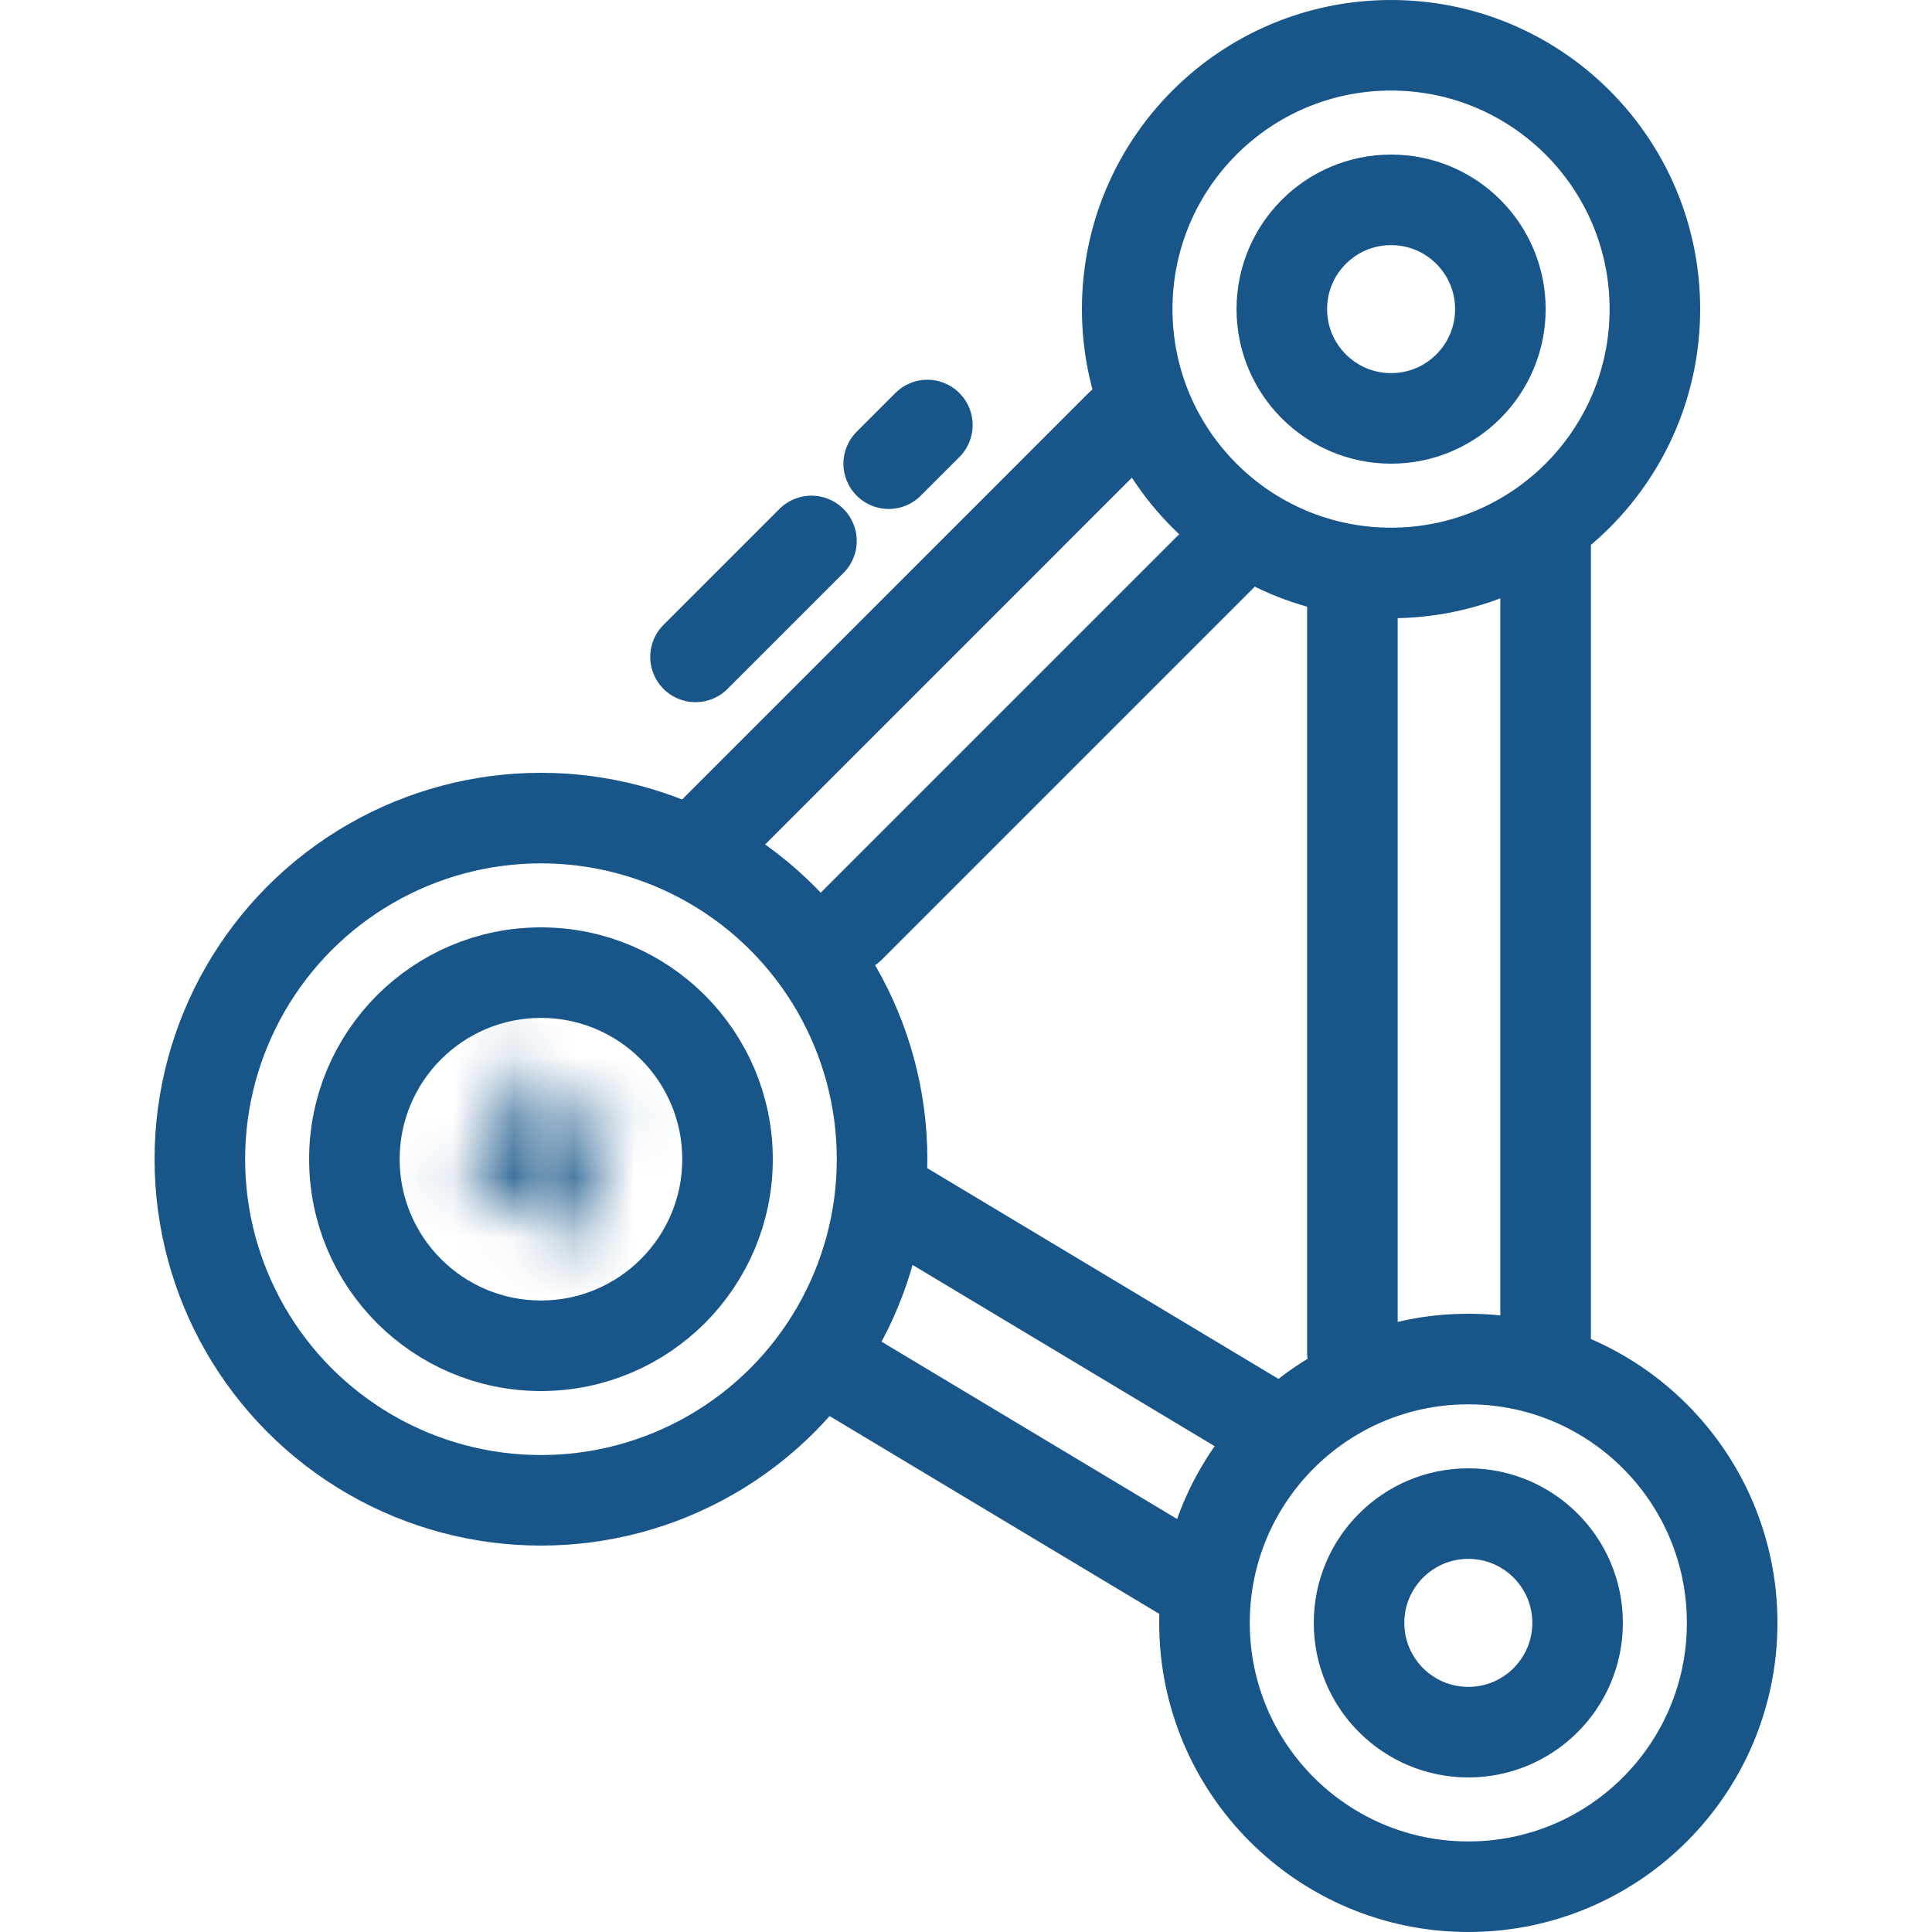 <svg width="32" height="32" viewBox="0 0 32 32" fill="none" xmlns="http://www.w3.org/2000/svg">
<circle cx="8.96" cy="19.2" r="3.09" stroke="#185689" stroke-width="1.5"/>
<circle cx="23.041" cy="5.12" r="1.81" stroke="#185689" stroke-width="1.5"/>
<circle cx="24.32" cy="26.88" r="1.81" stroke="#185689" stroke-width="1.5"/>
<circle cx="8.96" cy="19.2" r="5.65" stroke="#185689" stroke-width="1.5"/>
<circle cx="23.04" cy="5.12" r="4.37" stroke="#185689" stroke-width="1.5"/>
<circle cx="24.32" cy="26.88" r="4.37" stroke="#185689" stroke-width="1.5"/>
<mask id="path-7-inside-1_1816_853" fill="white">
<path d="M7.68 19.84L8.96 17.28V19.84H7.68Z"/>
</mask>
<path d="M8.96 17.28H10.46L7.618 16.609L8.96 17.28ZM7.68 19.84L6.338 19.169L5.253 21.34H7.68V19.84ZM8.96 19.84V21.34H10.46V19.84H8.96ZM7.618 16.609L6.338 19.169L9.021 20.511L10.301 17.951L7.618 16.609ZM7.68 21.34H8.96V18.34H7.68V21.34ZM7.46 17.28V19.84H10.46V17.28H7.46Z" fill="#185689" mask="url(#path-7-inside-1_1816_853)"/>
<mask id="path-9-inside-2_1816_853" fill="white">
<path d="M10.24 18.56L8.96 21.12L8.96 18.56L10.24 18.56Z"/>
</mask>
<path d="M8.96 21.12L7.46 21.12L10.302 21.791L8.96 21.12ZM10.24 18.56L11.582 19.231L12.667 17.06L10.24 17.06L10.24 18.56ZM8.96 18.56L8.96 17.06L7.46 17.06L7.46 18.56L8.96 18.56ZM10.302 21.791L11.582 19.231L8.899 17.889L7.619 20.449L10.302 21.791ZM10.24 17.06L8.96 17.06L8.96 20.06L10.24 20.06L10.24 17.06ZM10.46 21.12L10.46 18.56L7.46 18.56L7.46 21.12L10.46 21.12Z" fill="#185689" mask="url(#path-9-inside-2_1816_853)"/>
<path d="M20.48 8.96L14.08 15.36" stroke="#185689" stroke-width="1.5" stroke-linecap="round"/>
<path d="M18.559 7.04L11.52 14.08" stroke="#185689" stroke-width="1.5" stroke-linecap="round"/>
<path d="M14.72 19.84L21.12 23.68" stroke="#185689" stroke-width="1.5"/>
<path d="M13.44 22.4L19.84 26.24" stroke="#185689" stroke-width="1.5"/>
<path d="M22.4 9.6V22.4" stroke="#185689" stroke-width="1.5" stroke-linecap="round"/>
<path d="M25.6 8.96V22.4" stroke="#185689" stroke-width="1.5" stroke-linecap="round"/>
<path d="M11.52 10.88L13.44 8.96" stroke="#185689" stroke-width="1.5" stroke-linecap="round"/>
<path d="M14.72 7.68L15.36 7.04" stroke="#185689" stroke-width="1.5" stroke-linecap="round"/>
</svg>
